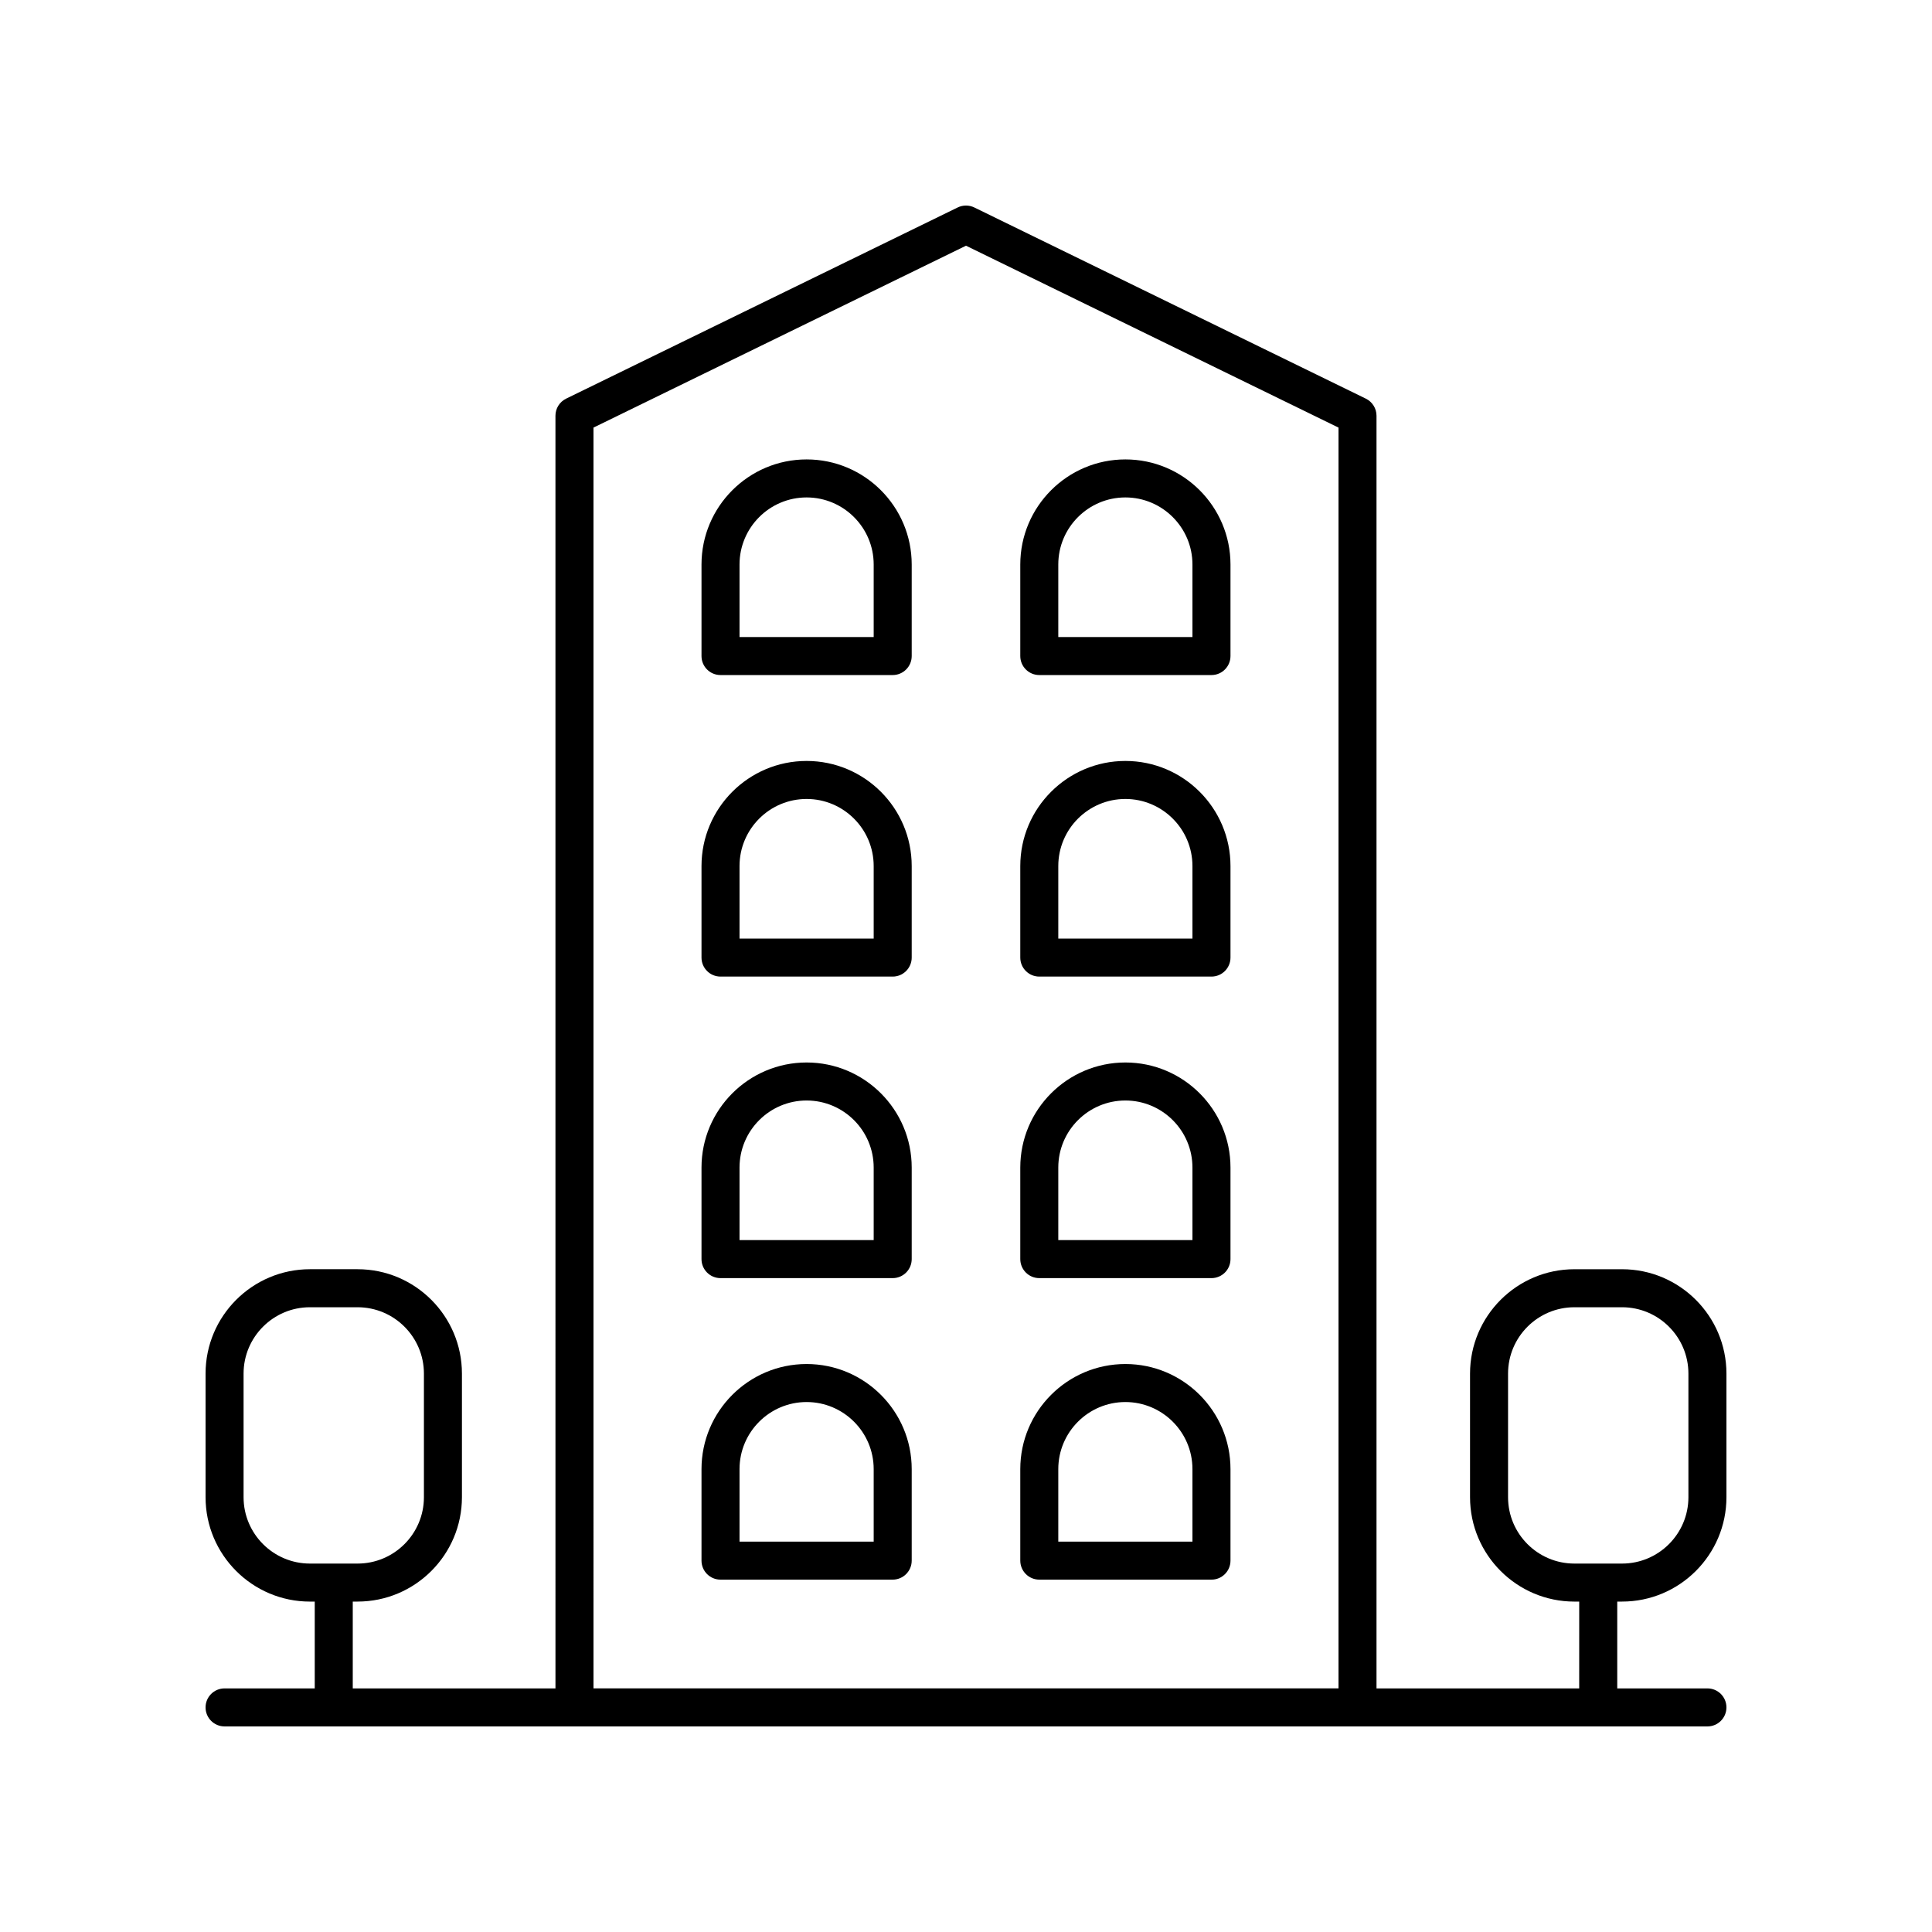 <?xml version="1.0" encoding="UTF-8"?>
<!-- The Best Svg Icon site in the world: iconSvg.co, Visit us! https://iconsvg.co -->
<svg fill="#000000" width="800px" height="800px" version="1.1" viewBox="144 144 512 512" xmlns="http://www.w3.org/2000/svg">
 <g>
  <path d="m573.86 480.36h-12.629c-15.25 0-27.656 12.41-27.656 27.66v32.758c0 15.254 12.41 27.66 27.656 27.66h1.277l-0.004 23.004h-53.715v-337.27c0-1.922-1.098-3.68-2.828-4.527l-103.75-50.66c-1.398-0.68-3.027-0.68-4.422 0l-103.76 50.66c-1.73 0.848-2.828 2.602-2.828 4.527l0.004 337.27h-53.719v-23.008h1.277c15.25 0 27.656-12.41 27.656-27.66v-32.758c0-15.254-12.41-27.66-27.656-27.66h-12.629c-15.25 0.004-27.656 12.41-27.656 27.664v32.758c0 15.254 12.41 27.66 27.656 27.66h1.277v23.004h-23.895c-2.781 0-5.039 2.254-5.039 5.039s2.254 5.039 5.039 5.039h392.97c2.781 0 5.039-2.254 5.039-5.039s-2.254-5.039-5.039-5.039h-23.898v-23.008h1.277c15.25 0.004 27.66-12.406 27.66-27.656v-32.758c0-15.254-12.41-27.66-27.66-27.66zm-365.31 60.418v-32.758c0-9.699 7.887-17.586 17.582-17.586h12.629c9.695 0 17.582 7.887 17.582 17.586v32.758c0 9.699-7.887 17.586-17.582 17.586h-12.629c-9.695-0.004-17.582-7.891-17.582-17.586zm92.727-283.46 98.723-48.203 98.719 48.203v334.12h-197.44zm290.17 283.46c0 9.699-7.891 17.586-17.586 17.586h-12.629c-9.695 0-17.582-7.887-17.582-17.586v-32.758c0-9.699 7.887-17.586 17.582-17.586h12.629c9.699 0 17.586 7.887 17.586 17.586z"/>
  <path d="m357.76 265.75c-15.359 0-27.855 12.496-27.855 27.852v24.254c0 2.785 2.254 5.039 5.039 5.039h45.629c2.781 0 5.039-2.254 5.039-5.039v-24.254c0-15.355-12.492-27.852-27.852-27.852zm17.777 47.07h-35.555v-19.219c0-9.801 7.977-17.777 17.777-17.777s17.777 7.977 17.777 17.777z"/>
  <path d="m442.24 265.75c-15.359 0-27.855 12.496-27.855 27.852v24.254c0 2.785 2.254 5.039 5.039 5.039h45.629c2.781 0 5.039-2.254 5.039-5.039v-24.254c0-15.355-12.496-27.852-27.852-27.852zm17.773 47.07h-35.555v-19.219c0-9.801 7.977-17.777 17.777-17.777s17.777 7.977 17.777 17.777z"/>
  <path d="m357.76 345.66c-15.359 0-27.855 12.496-27.855 27.852v24.254c0 2.785 2.254 5.039 5.039 5.039h45.629c2.781 0 5.039-2.254 5.039-5.039v-24.254c0-15.355-12.492-27.852-27.852-27.852zm17.777 47.07h-35.555v-19.219c0-9.801 7.977-17.777 17.777-17.777s17.777 7.977 17.777 17.777z"/>
  <path d="m442.24 345.66c-15.359 0-27.855 12.496-27.855 27.852v24.254c0 2.785 2.254 5.039 5.039 5.039h45.629c2.781 0 5.039-2.254 5.039-5.039v-24.254c0-15.355-12.496-27.852-27.852-27.852zm17.773 47.07h-35.555v-19.219c0-9.801 7.977-17.777 17.777-17.777s17.777 7.977 17.777 17.777z"/>
  <path d="m357.76 425.57c-15.359 0-27.855 12.496-27.855 27.852v24.254c0 2.785 2.254 5.039 5.039 5.039h45.629c2.781 0 5.039-2.254 5.039-5.039v-24.254c0-15.352-12.492-27.852-27.852-27.852zm17.777 47.07h-35.555v-19.219c0-9.801 7.977-17.777 17.777-17.777s17.777 7.977 17.777 17.777z"/>
  <path d="m442.24 425.57c-15.359 0-27.855 12.496-27.855 27.852v24.254c0 2.785 2.254 5.039 5.039 5.039h45.629c2.781 0 5.039-2.254 5.039-5.039v-24.254c0-15.352-12.496-27.852-27.852-27.852zm17.773 47.07h-35.555v-19.219c0-9.801 7.977-17.777 17.777-17.777s17.777 7.977 17.777 17.777z"/>
  <path d="m357.76 505.48c-15.359 0-27.855 12.496-27.855 27.852v24.25c0 2.785 2.254 5.039 5.039 5.039h45.629c2.781 0 5.039-2.254 5.039-5.039v-24.25c0-15.355-12.492-27.852-27.852-27.852zm17.777 47.062h-35.555v-19.211c0-9.801 7.977-17.777 17.777-17.777s17.777 7.977 17.777 17.777z"/>
  <path d="m442.24 505.48c-15.359 0-27.855 12.496-27.855 27.852v24.25c0 2.785 2.254 5.039 5.039 5.039h45.629c2.781 0 5.039-2.254 5.039-5.039v-24.25c0-15.355-12.496-27.852-27.852-27.852zm17.773 47.062h-35.555v-19.211c0-9.801 7.977-17.777 17.777-17.777s17.777 7.977 17.777 17.777z"/>
 </g>
</svg>